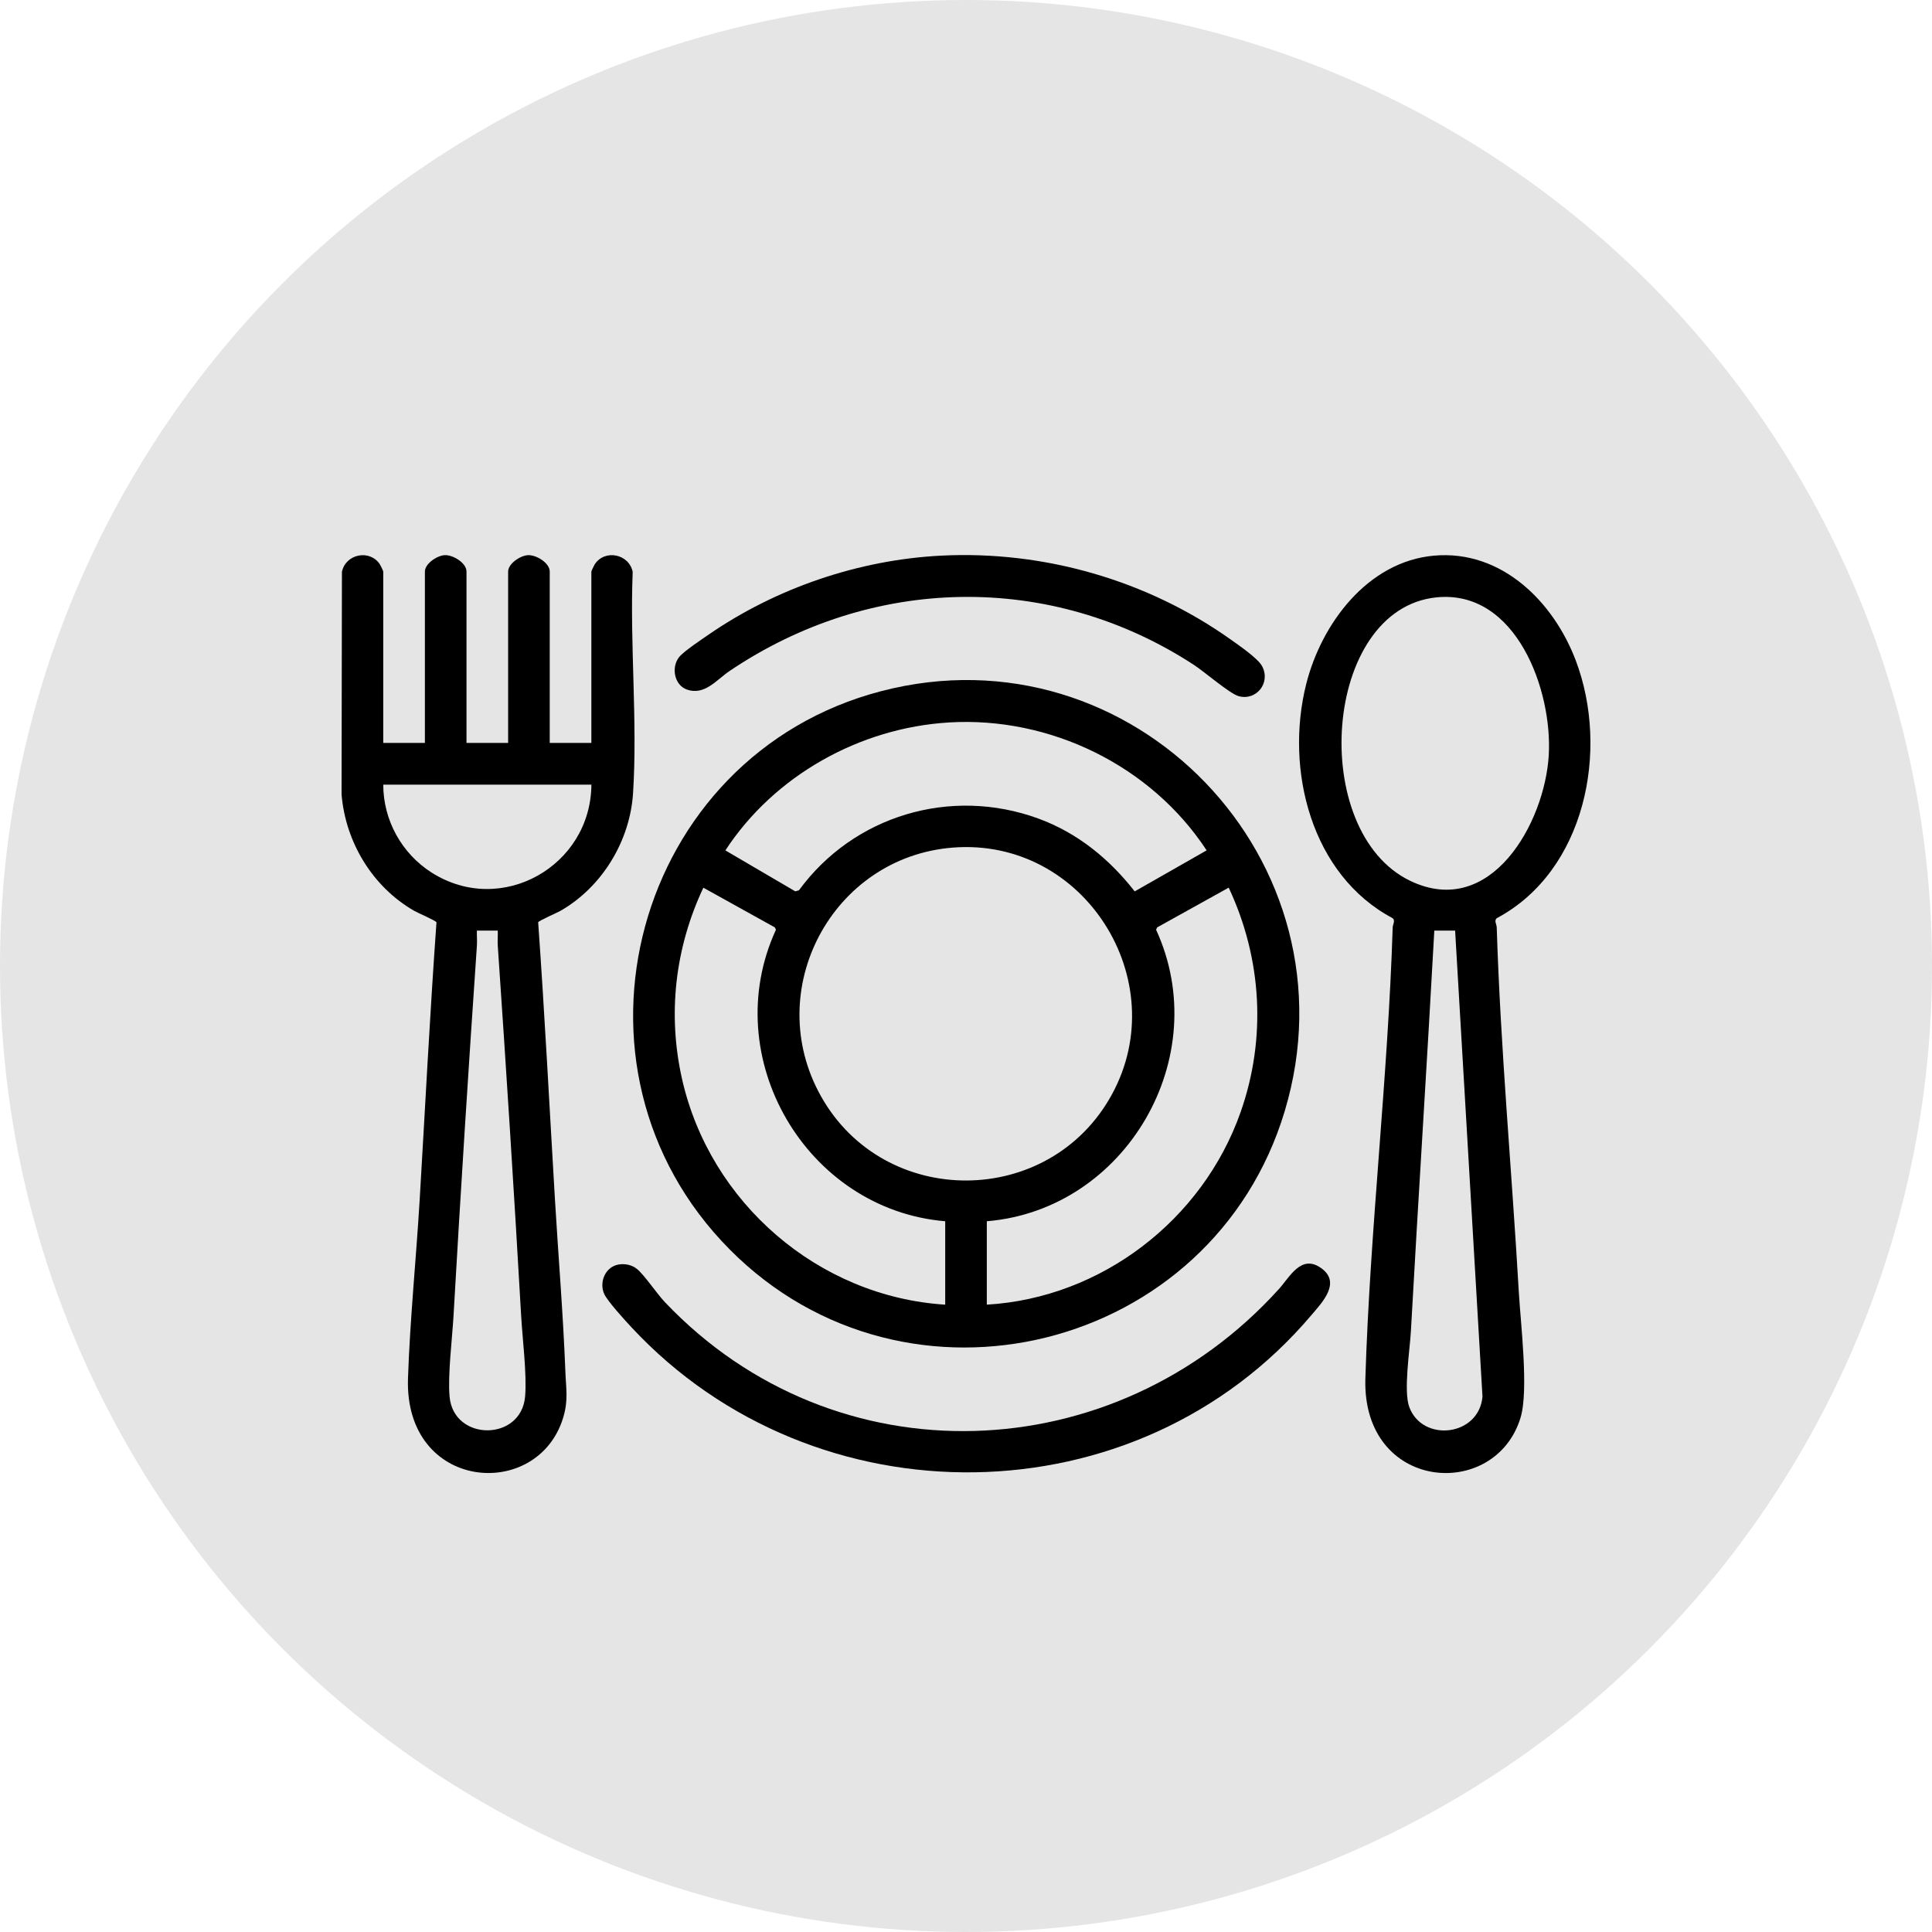 <?xml version="1.0" encoding="UTF-8"?> <svg xmlns="http://www.w3.org/2000/svg" width="181" height="181" viewBox="0 0 181 181" fill="none"><circle cx="90.5" cy="90.5" r="90.5" fill="#E5E5E5"></circle><g clip-path="url(#clip0_22_304)"><path d="M68.365 117.056C51.436 100.002 59.432 70.778 82.554 64.751C106.154 58.601 127.39 80.691 120.36 104.097C113.603 126.598 84.974 133.79 68.362 117.056H68.365ZM88.891 67.685C80.539 68.189 72.536 72.66 67.957 79.669L74.504 83.505L74.848 83.409C79.976 76.401 89.067 73.689 97.268 76.682C100.941 78.024 103.917 80.454 106.305 83.51L113.045 79.667C107.839 71.726 98.387 67.111 88.891 67.683V67.685ZM89.257 79.408C77.961 80.3 71.336 92.746 76.909 102.693C82.854 113.303 98.343 113.211 104.171 102.53C109.998 91.849 101.571 78.435 89.257 79.408ZM88.552 114.413C75.531 113.321 67.194 99.056 72.694 87.101L72.589 86.881L65.894 83.165C63.245 88.793 62.523 94.99 63.896 101.082C66.508 112.68 76.67 121.474 88.552 122.229V114.416V114.413ZM92.45 114.413V122.227C103.171 121.598 112.655 114.303 116.216 104.219C118.665 97.286 118.228 89.795 115.111 83.16L108.413 86.881L108.308 87.101C113.801 99.043 105.473 113.338 92.45 114.413Z" fill="black"></path><path d="M35.905 69.602H39.806V53.545C39.806 52.801 40.972 52.026 41.694 52.009C42.462 51.99 43.704 52.743 43.704 53.545V69.602H47.604V53.545C47.604 52.801 48.77 52.026 49.492 52.009C50.26 51.99 51.502 52.743 51.502 53.545V69.602H55.402V53.545C55.402 53.493 55.651 52.975 55.712 52.877C56.654 51.425 58.93 51.892 59.274 53.574C59 60.358 59.737 67.57 59.308 74.308C59.022 78.799 56.4 83.101 52.514 85.328C52.178 85.522 50.461 86.257 50.419 86.409C51.034 95.063 51.478 103.732 51.992 112.396C52.309 117.755 52.763 123.136 52.968 128.514C53.029 130.133 53.258 131.181 52.758 132.824C50.361 140.684 37.869 139.701 38.223 129.128C38.408 123.617 38.989 117.919 39.318 112.396C39.833 103.732 40.272 95.063 40.891 86.409C40.85 86.255 39.125 85.519 38.796 85.328C34.898 83.079 32.376 78.918 32 74.43L32.034 53.574C32.376 51.892 34.654 51.428 35.596 52.88C35.659 52.975 35.905 53.496 35.905 53.547V69.604V69.602ZM55.402 73.508H35.905C35.905 76.84 37.635 79.96 40.425 81.74C46.975 85.918 55.361 81.121 55.405 73.508H55.402ZM46.628 87.184H44.679C44.66 87.648 44.711 88.123 44.679 88.587C43.887 100.126 43.148 111.714 42.489 123.265C42.364 125.444 41.94 128.8 42.118 130.839C42.489 135.054 48.826 135.054 49.194 130.839C49.373 128.8 48.948 125.444 48.824 123.265C48.165 111.714 47.424 100.126 46.633 88.587C46.602 88.123 46.653 87.648 46.633 87.184H46.628Z" fill="black"></path><path d="M134.35 52.056C140.653 51.496 145.534 56.351 147.627 61.879C150.798 70.254 148.537 81.596 140.221 86.023C139.955 86.262 140.214 86.588 140.221 86.881C140.58 98.285 141.638 109.695 142.292 121.07C142.463 124.033 143.231 130.267 142.451 132.824C140.055 140.674 127.586 139.721 127.915 129.128C128.354 115.056 130.032 100.975 130.474 86.881C130.483 86.59 130.742 86.262 130.474 86.023C122.831 81.974 120.363 72.1 122.368 64.106C123.788 58.437 128.122 52.609 134.347 52.056H134.35ZM134.591 55.963C123.902 57.024 122.519 77.931 132.132 82.529C139.675 86.138 144.719 77.092 145.095 70.76C145.456 64.68 142.051 55.222 134.591 55.963ZM136.323 87.184H134.374C133.689 99.703 132.872 112.218 132.179 124.73C132.081 126.5 131.469 130.333 132.035 131.837C133.286 135.157 138.56 134.565 138.887 130.842L136.323 87.186V87.184Z" fill="black"></path><path d="M57.93 118.471C58.52 118.361 59.196 118.493 59.664 118.875C60.388 119.464 61.523 121.18 62.286 121.987C78.249 138.807 104.439 137.768 119.812 120.767C120.846 119.623 121.914 117.437 123.812 118.831C125.659 120.19 123.851 122.036 122.858 123.207C106.515 142.513 76.327 142.784 59.178 124.368C58.581 123.728 56.903 121.901 56.6 121.212C56.117 120.112 56.703 118.699 57.93 118.471Z" fill="black"></path><path d="M88.16 52.056C97.79 51.565 107.503 54.362 115.326 59.931C116.06 60.451 117.843 61.679 118.231 62.392C119.087 63.977 117.687 65.69 116.026 65.214C115.194 64.974 112.835 62.933 111.867 62.3C98.385 53.504 81.615 53.912 68.355 62.859C67.126 63.688 66.013 65.182 64.355 64.603C63.167 64.187 62.857 62.507 63.633 61.549C64.069 61.009 65.75 59.894 66.404 59.442C72.741 55.08 80.449 52.45 88.16 52.056Z" fill="black"></path></g><defs><clipPath id="clip0_22_304"><rect width="117" height="86" fill="white" transform="translate(32 52)"></rect></clipPath></defs></svg> 